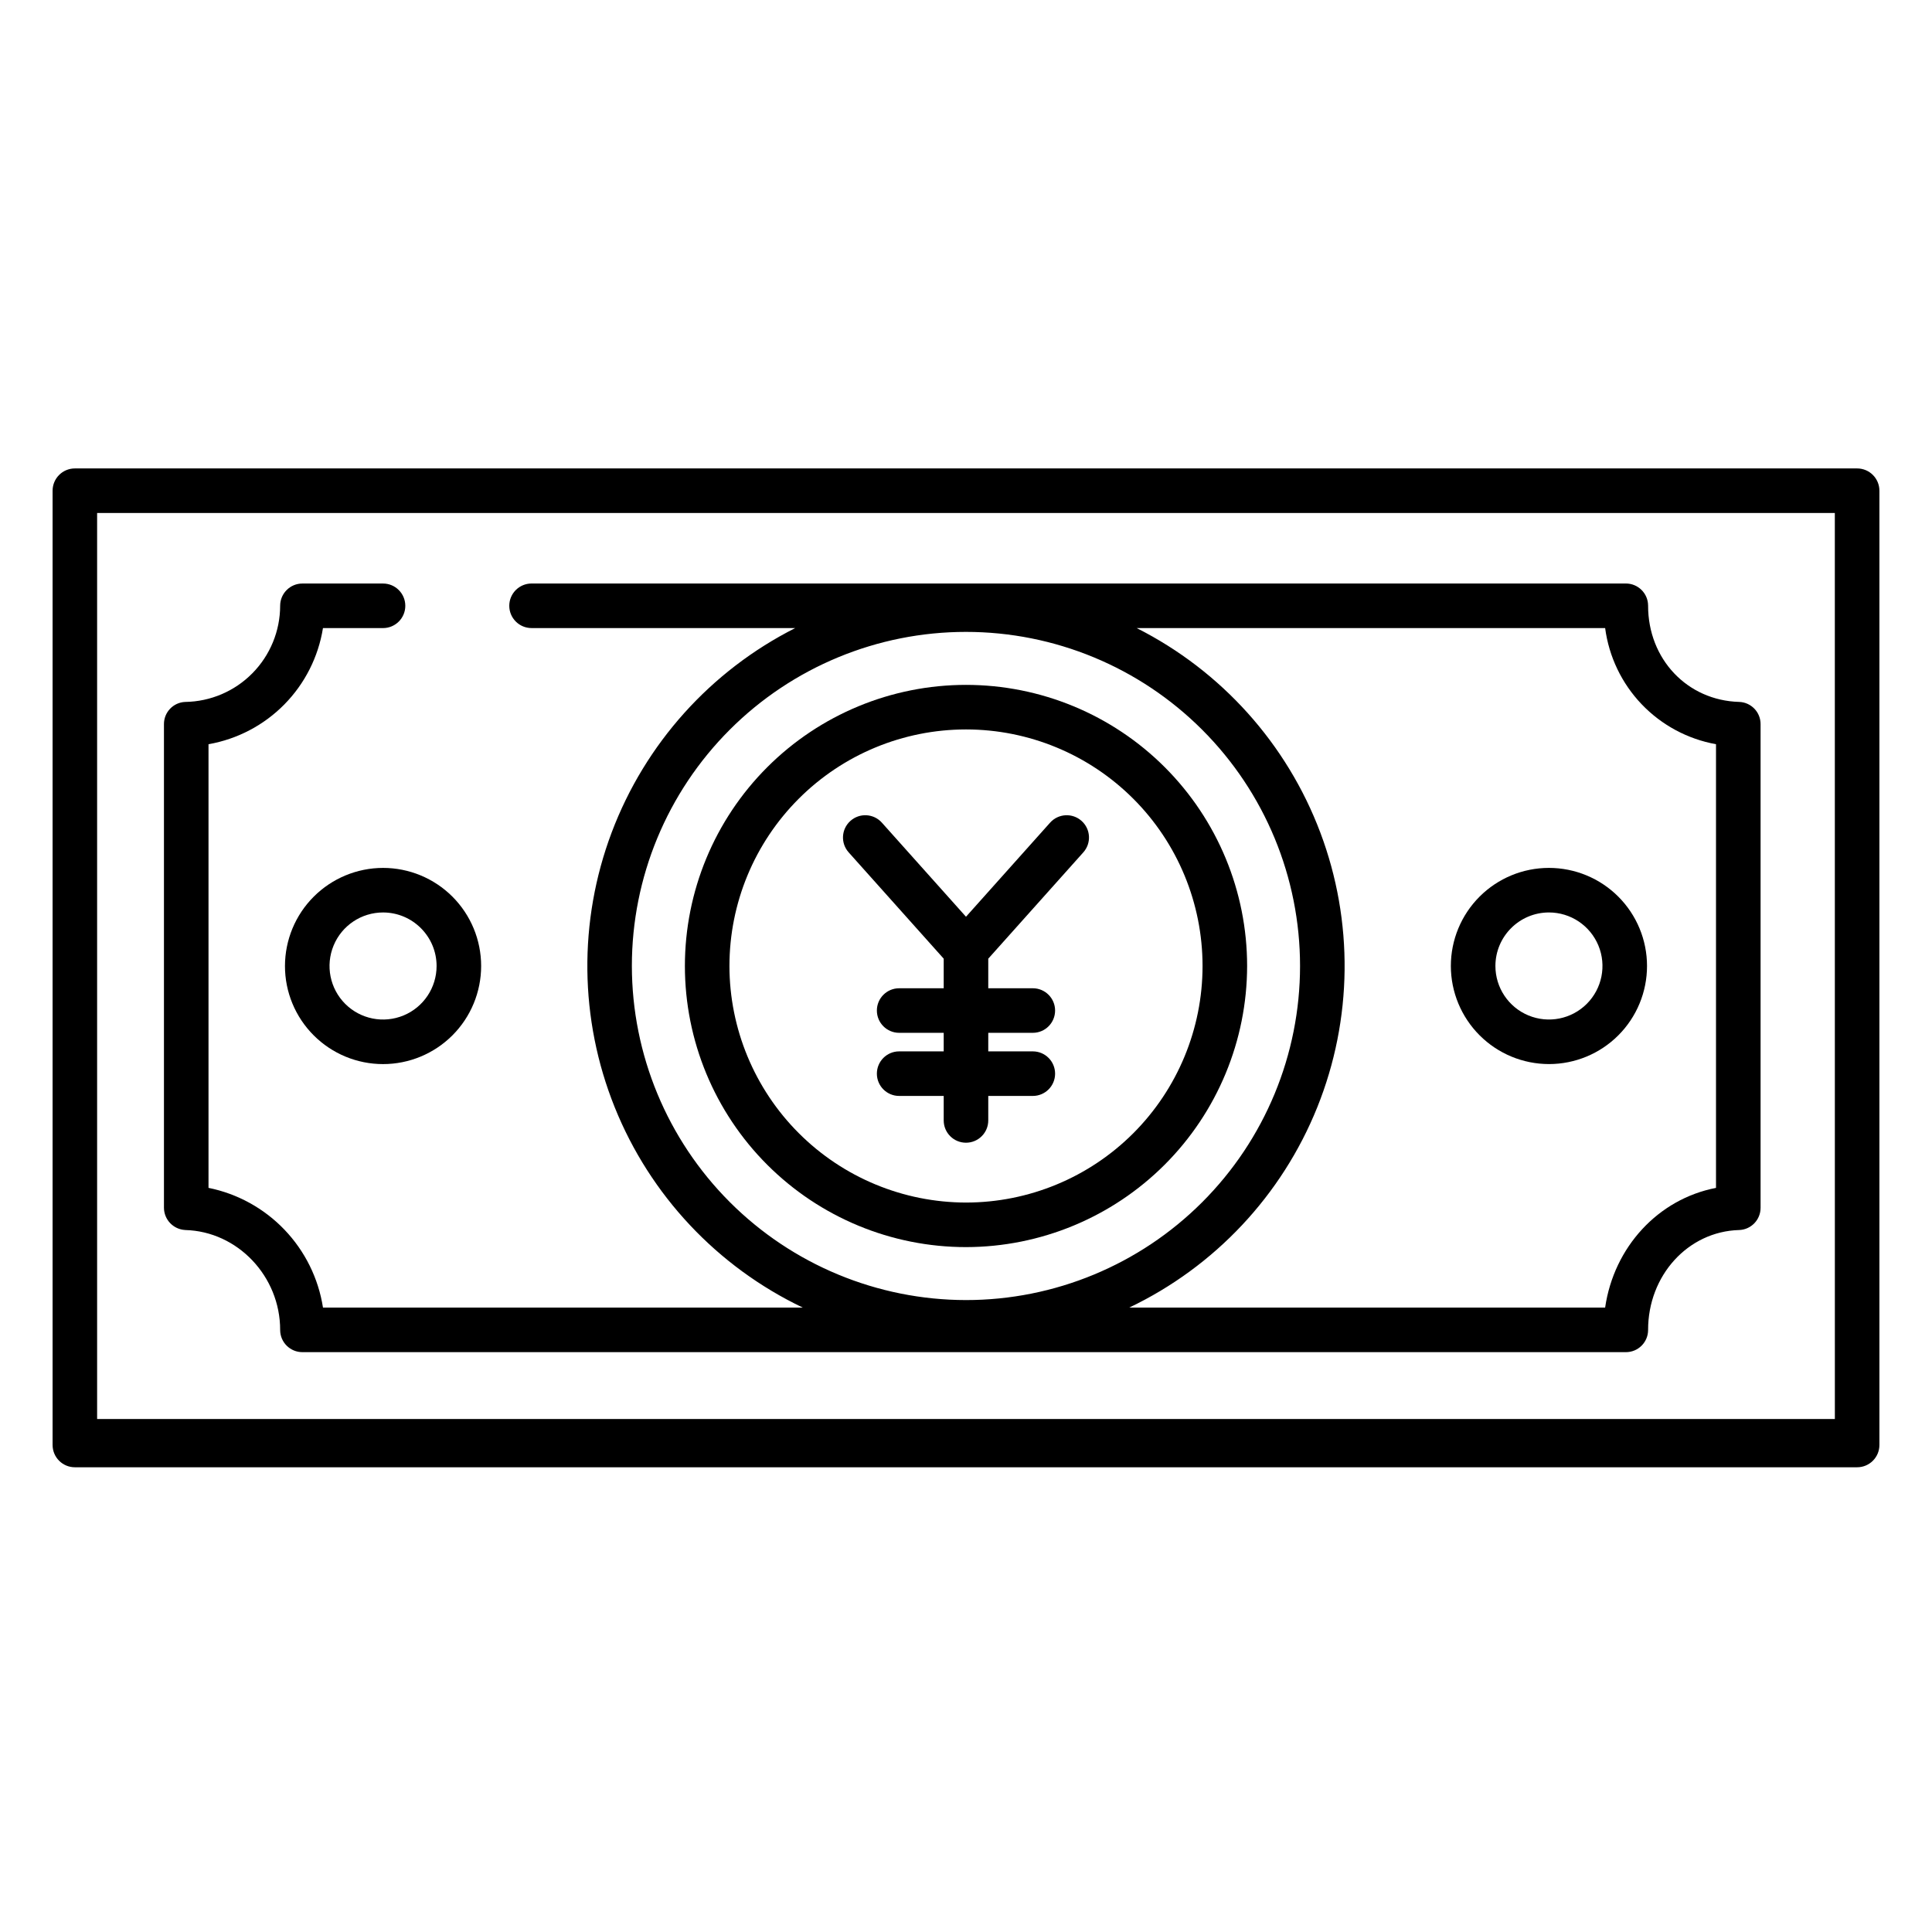 <?xml version="1.0" encoding="UTF-8"?>
<!-- Uploaded to: ICON Repo, www.svgrepo.com, Generator: ICON Repo Mixer Tools -->
<svg fill="#000000" width="800px" height="800px" version="1.1" viewBox="144 144 512 512" xmlns="http://www.w3.org/2000/svg">
 <g>
  <path d="m405.9 440.93v-6.496h11.809c3.262 0 5.902-2.641 5.902-5.902 0-3.262-2.641-5.906-5.902-5.906h-11.809v-4.922h11.809v0.004c3.262 0 5.902-2.644 5.902-5.906 0-3.258-2.641-5.902-5.902-5.902h-11.809v-7.84l25.191-28.176c2.172-2.43 1.965-6.164-0.465-8.336-2.434-2.176-6.164-1.965-8.34 0.465l-22.289 24.934-22.293-24.934c-2.172-2.43-5.906-2.641-8.336-0.465-2.43 2.172-2.641 5.906-0.465 8.336l25.188 28.176v7.84h-11.809c-3.258 0-5.902 2.644-5.902 5.902 0 3.262 2.644 5.906 5.902 5.906h11.809v4.922l-11.809-0.004c-3.258 0-5.902 2.644-5.902 5.906 0 3.262 2.644 5.902 5.902 5.902h11.809v6.496c0 3.262 2.644 5.902 5.906 5.902 3.258 0 5.902-2.641 5.902-5.902z"/>
  <path d="m474.5 400c0-19.758-7.848-38.707-21.82-52.68-13.969-13.973-32.918-21.82-52.676-21.82s-38.707 7.848-52.68 21.82c-13.973 13.973-21.82 32.922-21.82 52.68s7.848 38.707 21.82 52.676c13.973 13.973 32.922 21.82 52.68 21.82 19.75-0.023 38.684-7.879 52.652-21.844 13.965-13.969 21.82-32.902 21.844-52.652zm-137.19 0c0-16.629 6.606-32.574 18.363-44.328 11.754-11.758 27.699-18.363 44.328-18.363 16.625 0 32.57 6.606 44.328 18.363 11.754 11.754 18.359 27.699 18.359 44.328 0 16.625-6.606 32.57-18.359 44.328-11.758 11.754-27.703 18.359-44.328 18.359-16.621-0.02-32.555-6.629-44.309-18.383-11.754-11.75-18.363-27.688-18.383-44.305z"/>
  <path d="m636.16 268.14h-472.32c-3.258 0-5.902 2.644-5.902 5.906v252.89c0 3.262 2.644 5.906 5.902 5.906h472.32c3.262 0 5.902-2.644 5.902-5.906v-252.89c0-3.262-2.641-5.906-5.902-5.906zm-5.902 251.91h-460.52v-240.1h460.51z"/>
  <path d="m219.52 400c-0.004 6.894 2.738 13.504 7.613 18.379 4.875 4.879 11.484 7.617 18.379 7.617s13.508-2.742 18.383-7.617 7.613-11.488 7.613-18.383c0-6.894-2.738-13.504-7.613-18.379-4.879-4.875-11.488-7.613-18.383-7.613-6.894 0.008-13.5 2.75-18.371 7.625-4.875 4.871-7.613 11.477-7.621 18.371zm40.184 0h-0.004c0 5.738-3.453 10.91-8.754 13.105-5.305 2.199-11.406 0.984-15.465-3.074-4.055-4.055-5.269-10.156-3.074-15.457 2.191-5.305 7.367-8.762 13.105-8.762 7.832 0.008 14.18 6.352 14.188 14.188z"/>
  <path d="m554.49 425.99c6.894 0 13.504-2.738 18.379-7.613 4.875-4.879 7.609-11.488 7.609-18.383 0-6.894-2.738-13.504-7.613-18.379s-11.488-7.613-18.383-7.613-13.504 2.738-18.379 7.613-7.613 11.488-7.613 18.383c0.008 6.891 2.75 13.5 7.625 18.371 4.875 4.875 11.48 7.613 18.375 7.621zm0-40.18c5.734 0 10.906 3.457 13.102 8.762 2.195 5.301 0.98 11.402-3.078 15.457-4.055 4.055-10.156 5.269-15.457 3.074-5.301-2.195-8.758-7.371-8.758-13.105 0.008-7.836 6.359-14.18 14.191-14.188z"/>
  <path d="m193.08 469.97c13.887 0.355 25.191 12.277 25.164 26.512 0.016 3.246 2.66 5.863 5.906 5.852h350.71c3.238 0.016 5.879-2.59 5.902-5.828-0.039-14.484 10.574-26.156 24.121-26.535 3.184-0.105 5.699-2.723 5.688-5.902v-128.15c0.02-3.172-2.488-5.789-5.664-5.902-13.777-0.375-24.172-11.367-24.145-25.527-0.016-3.246-2.66-5.863-5.902-5.852h-289.99c-3.262 0-5.906 2.644-5.906 5.906s2.644 5.902 5.906 5.902h69.875c-22.43 11.328-39.789 30.664-48.648 54.176-8.859 23.516-8.574 49.496 0.805 72.809 9.375 23.312 27.16 42.258 49.832 53.09h-127.14c-1.211-7.754-4.769-14.949-10.191-20.621s-12.453-9.547-20.145-11.102v-117.57c7.629-1.336 14.652-5.019 20.09-10.535 5.438-5.519 9.016-12.594 10.242-20.242h15.918c3.258 0 5.902-2.641 5.902-5.902s-2.644-5.906-5.902-5.906h-21.359c-3.254-0.008-5.894 2.625-5.906 5.875-0.004 6.703-2.648 13.133-7.356 17.902-4.703 4.773-11.098 7.504-17.801 7.602-3.164 0.121-5.66 2.738-5.637 5.906v128.14c0.016 3.148 2.484 5.734 5.629 5.898zm376.3-159.52c1.004 7.582 4.391 14.648 9.672 20.18 5.281 5.527 12.184 9.238 19.707 10.594v117.58c-15.285 2.945-27.047 15.637-29.383 31.723h-126.12c22.676-10.832 40.457-29.777 49.836-53.09 9.375-23.312 9.664-49.293 0.805-72.809-8.859-23.512-26.223-42.844-48.652-54.176zm-257.93 89.547c0-23.484 9.328-46.004 25.934-62.605 16.602-16.605 39.121-25.934 62.605-25.934 23.48 0 46 9.328 62.602 25.934 16.605 16.602 25.934 39.121 25.934 62.605 0 23.48-9.328 46-25.934 62.602-16.602 16.605-39.121 25.934-62.602 25.934-23.477-0.027-45.98-9.363-62.578-25.961-16.598-16.598-25.934-39.102-25.961-62.574z"/>
 </g>
</svg>